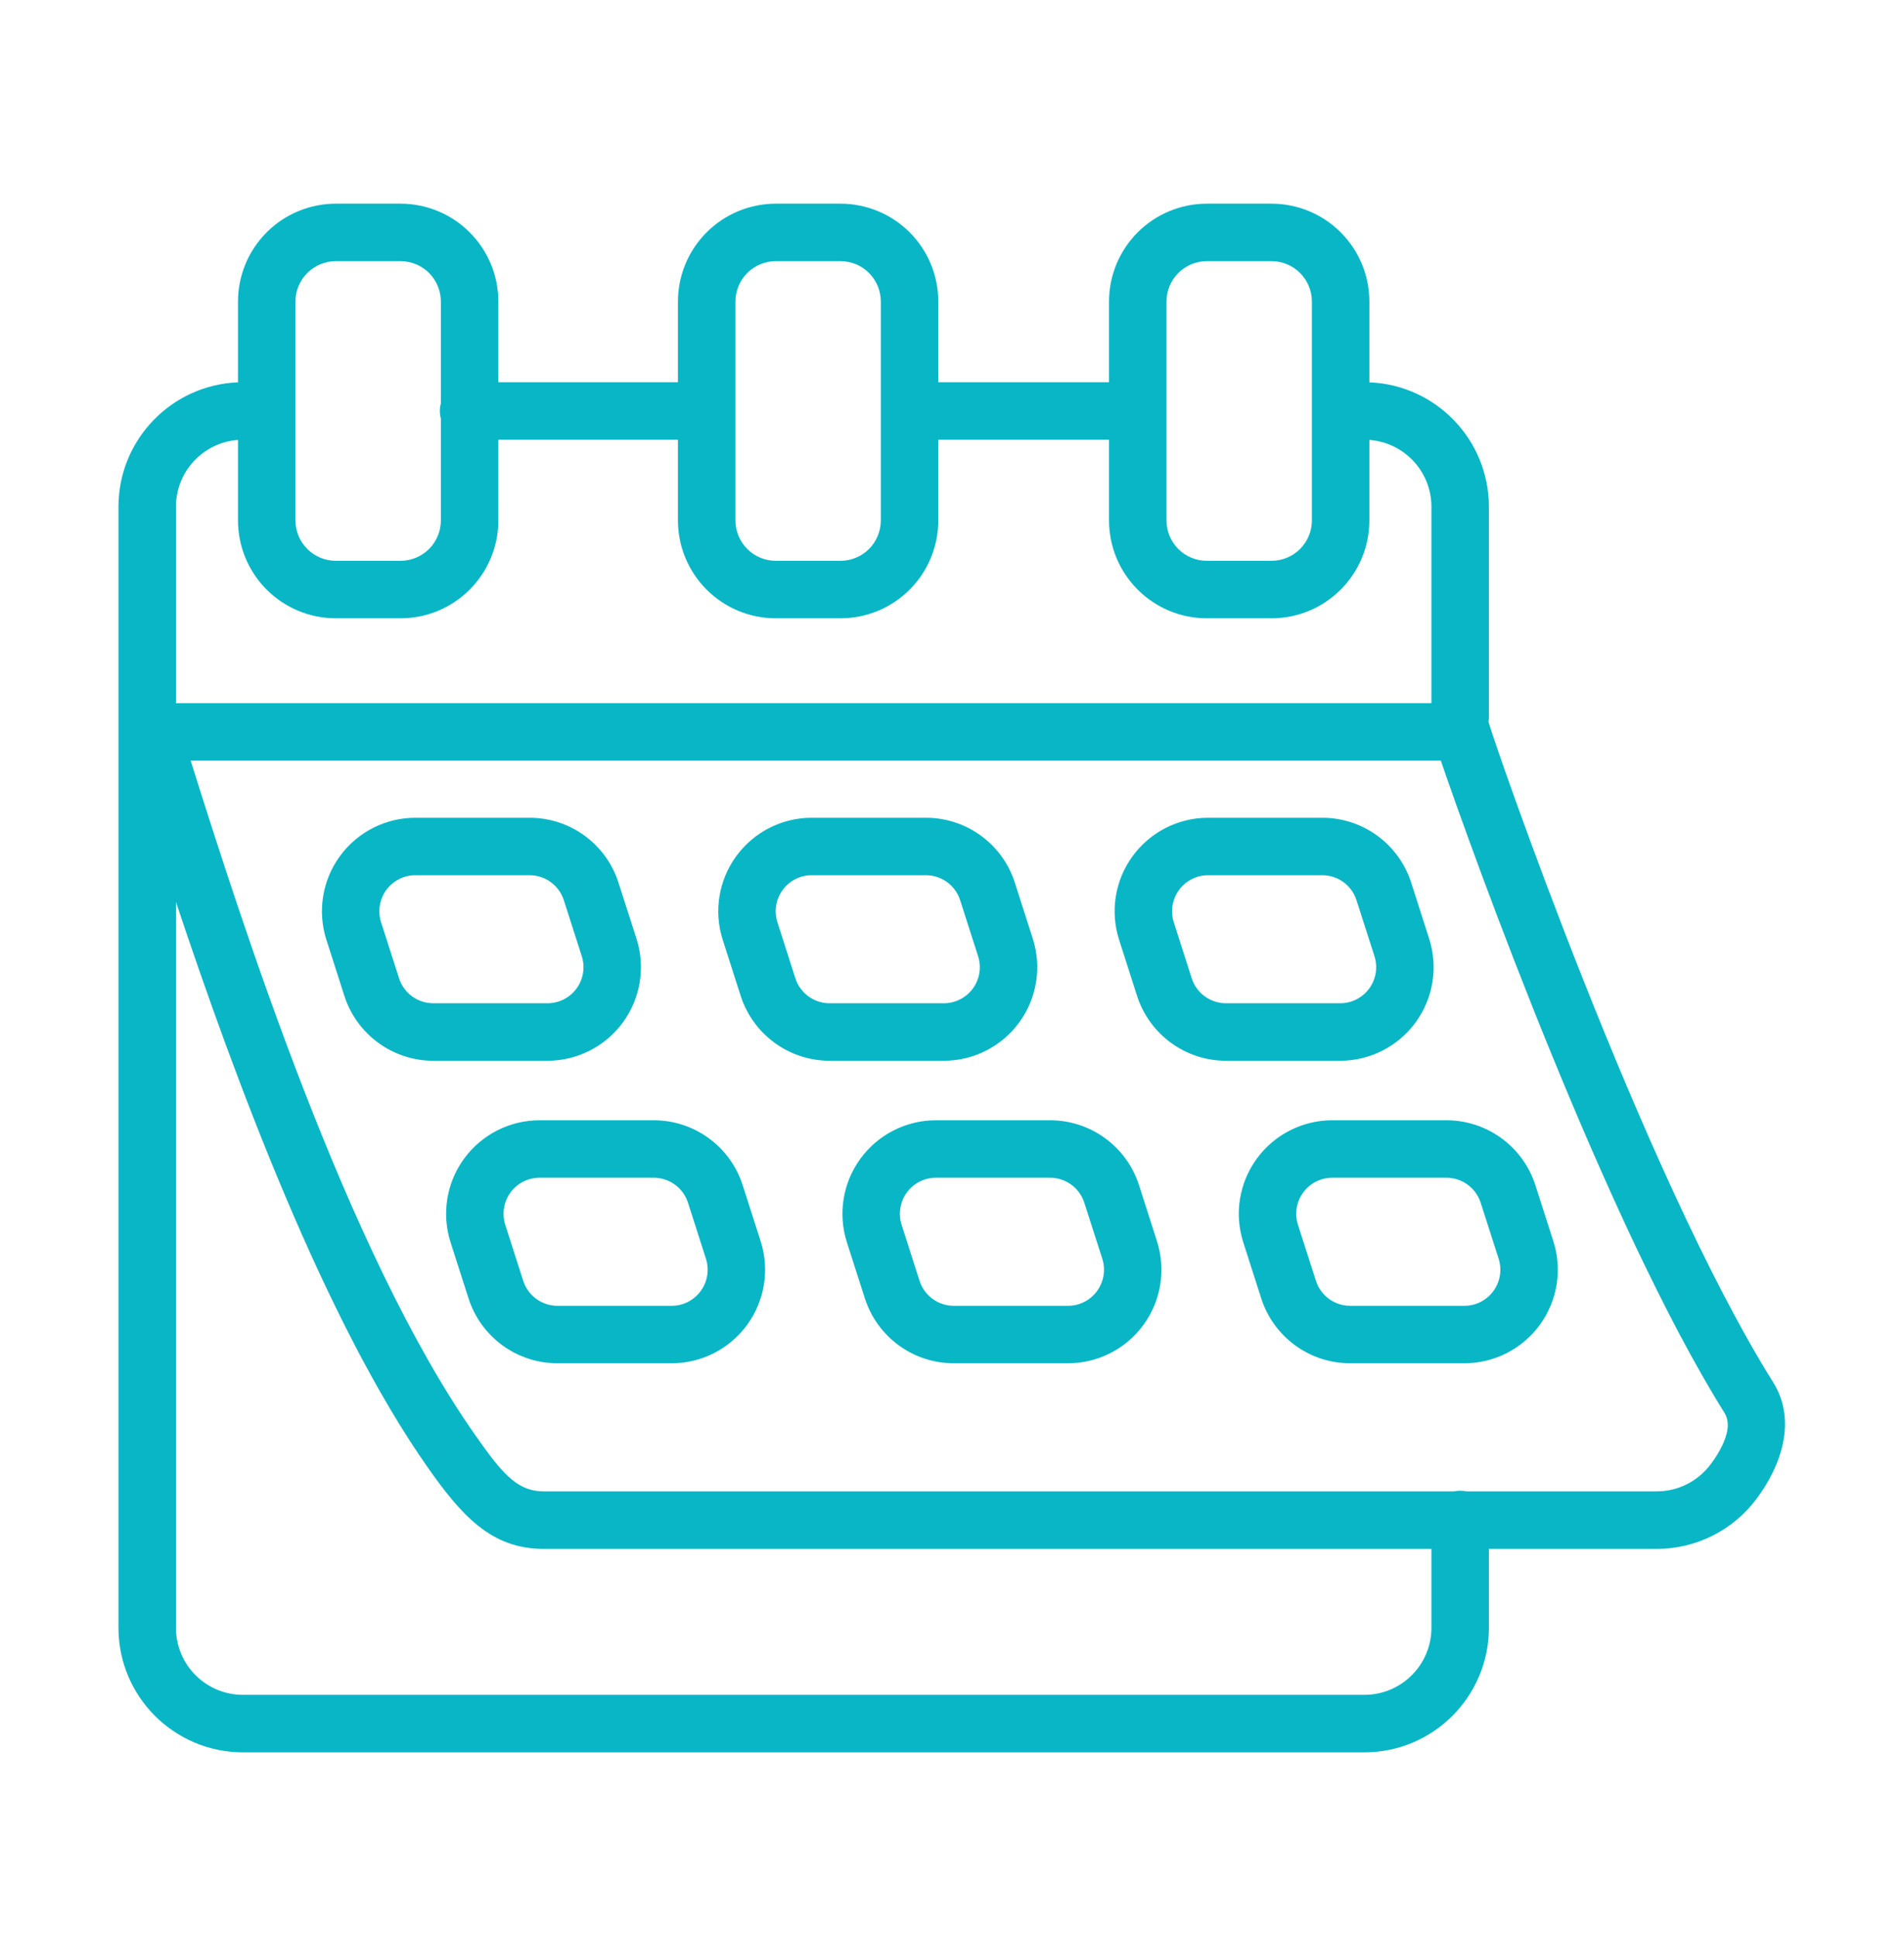 <svg width="60" height="61" viewBox="0 0 60 61" fill="none" xmlns="http://www.w3.org/2000/svg">
<path fill-rule="evenodd" clip-rule="evenodd" d="M34.948 12.039H29.568V9.498C29.568 8.68 29.244 7.896 28.666 7.318C28.088 6.74 27.303 6.415 26.486 6.415H24.448C23.63 6.415 22.846 6.74 22.267 7.318C21.689 7.896 21.364 8.68 21.364 9.498V12.039H15.704V9.498C15.704 8.68 15.379 7.896 14.801 7.318C14.223 6.74 13.439 6.415 12.621 6.415H10.583C9.765 6.415 8.981 6.74 8.403 7.318C7.825 7.896 7.5 8.68 7.5 9.498V12.042C5.405 12.124 3.733 13.848 3.733 15.963V51.268C3.733 53.435 5.49 55.192 7.657 55.192H42.995C45.162 55.192 46.919 53.435 46.919 51.268V48.784H52.21C53.445 48.784 54.609 48.202 55.35 47.212C56.135 46.166 56.631 44.74 55.874 43.531C51.755 36.955 47.06 23.319 46.916 22.765C46.913 22.754 46.91 22.744 46.907 22.733C46.915 22.684 46.919 22.633 46.919 22.581V15.963C46.919 13.848 45.247 12.124 43.152 12.042V9.498C43.152 8.68 42.828 7.896 42.249 7.318C41.671 6.74 40.887 6.415 40.069 6.415H38.031C37.214 6.415 36.429 6.74 35.851 7.318C35.273 7.896 34.948 8.68 34.948 9.498V12.039ZM5.544 28.407V51.268C5.544 52.435 6.489 53.381 7.657 53.381H42.995C44.163 53.381 45.108 52.435 45.108 51.268V48.784H17.124C15.478 48.784 14.536 47.721 13.486 46.229C10.222 41.587 7.4 33.975 5.544 28.407ZM45.404 23.956H6.008C7.622 29.079 10.936 39.454 14.968 45.187C15.281 45.632 15.569 46.042 15.884 46.37C16.224 46.725 16.593 46.972 17.124 46.972H45.817C45.88 46.959 45.947 46.952 46.014 46.952C46.082 46.952 46.147 46.959 46.21 46.972H52.21C52.875 46.972 53.501 46.659 53.901 46.127C54.116 45.84 54.319 45.507 54.409 45.16C54.466 44.938 54.472 44.706 54.339 44.493C50.621 38.556 46.445 27.003 45.404 23.956ZM15.704 13.85V16.391C15.704 17.209 15.379 17.993 14.801 18.571C14.223 19.149 13.439 19.474 12.621 19.474H10.583C9.765 19.474 8.981 19.149 8.403 18.571C7.825 17.993 7.5 17.209 7.5 16.391V13.856C6.406 13.936 5.544 14.849 5.544 15.963V22.145H45.108V15.963C45.108 14.849 44.246 13.936 43.152 13.856V16.391C43.152 17.209 42.828 17.993 42.249 18.571C41.671 19.149 40.887 19.474 40.069 19.474H38.031C37.214 19.474 36.429 19.149 35.851 18.571C35.273 17.993 34.948 17.209 34.948 16.391V13.85H29.568V16.391C29.568 17.209 29.244 17.993 28.666 18.571C28.088 19.149 27.303 19.474 26.486 19.474H24.448C23.63 19.474 22.846 19.149 22.267 18.571C21.689 17.993 21.364 17.209 21.364 16.391V13.85H15.704ZM13.893 12.707V9.498C13.893 9.161 13.759 8.838 13.521 8.598C13.282 8.36 12.958 8.226 12.621 8.226H10.583C10.246 8.226 9.923 8.36 9.684 8.598C9.445 8.838 9.311 9.161 9.311 9.498V16.391C9.311 16.728 9.445 17.052 9.684 17.291C9.923 17.529 10.246 17.663 10.583 17.663H12.621C12.958 17.663 13.282 17.529 13.521 17.291C13.759 17.052 13.893 16.728 13.893 16.391V13.182C13.872 13.107 13.861 13.027 13.861 12.945C13.861 12.862 13.872 12.783 13.893 12.707ZM36.759 16.391V9.498C36.759 9.161 36.893 8.838 37.132 8.598C37.37 8.36 37.694 8.226 38.031 8.226H40.069C40.406 8.226 40.73 8.36 40.968 8.598C41.207 8.838 41.341 9.161 41.341 9.498V16.391C41.341 16.728 41.207 17.052 40.968 17.291C40.73 17.529 40.406 17.663 40.069 17.663H38.031C37.694 17.663 37.37 17.529 37.132 17.291C36.893 17.052 36.759 16.728 36.759 16.391ZM27.757 9.498V16.391C27.757 16.728 27.623 17.052 27.385 17.291C27.147 17.529 26.823 17.663 26.486 17.663H24.448C24.11 17.663 23.787 17.529 23.549 17.291C23.31 17.052 23.176 16.728 23.176 16.391V9.498C23.176 9.161 23.31 8.838 23.549 8.598C23.787 8.36 24.11 8.226 24.448 8.226H26.486C26.823 8.226 27.147 8.36 27.385 8.598C27.623 8.838 27.757 9.161 27.757 9.498Z" fill="#09B6C6"/>
<path fill-rule="evenodd" clip-rule="evenodd" d="M19.491 27.801C19.101 26.582 17.967 25.756 16.688 25.756C15.675 25.756 14.304 25.756 13.091 25.756C12.15 25.756 11.266 26.205 10.711 26.966C10.156 27.726 9.999 28.705 10.286 29.601L10.851 31.364C11.242 32.583 12.375 33.41 13.654 33.41H17.251C18.192 33.41 19.076 32.96 19.631 32.2C20.186 31.439 20.344 30.459 20.057 29.564L19.491 27.801ZM17.768 28.354L18.333 30.117C18.444 30.462 18.383 30.84 18.169 31.133C17.956 31.426 17.615 31.599 17.252 31.599H13.655C13.162 31.599 12.725 31.281 12.575 30.811L12.009 29.048C11.899 28.702 11.96 28.325 12.173 28.032C12.387 27.739 12.728 27.566 13.09 27.566H16.687C17.181 27.566 17.617 27.884 17.768 28.354Z" fill="#09B6C6"/>
<path fill-rule="evenodd" clip-rule="evenodd" d="M23.404 37.329C23.014 36.111 21.88 35.284 20.601 35.284C19.588 35.284 18.217 35.284 17.004 35.284C16.063 35.284 15.179 35.734 14.624 36.494C14.069 37.254 13.912 38.234 14.199 39.13L14.764 40.893C15.155 42.112 16.288 42.938 17.567 42.938H21.165C22.105 42.938 22.989 42.488 23.544 41.728C24.099 40.968 24.257 39.988 23.97 39.093L23.404 37.329ZM21.681 37.883L22.246 39.645C22.357 39.991 22.296 40.368 22.082 40.661C21.869 40.955 21.528 41.128 21.165 41.128H17.568C17.075 41.128 16.639 40.809 16.488 40.34L15.922 38.576C15.812 38.231 15.873 37.854 16.086 37.56C16.3 37.268 16.641 37.094 17.003 37.094H20.6C21.094 37.094 21.53 37.413 21.681 37.883Z" fill="#09B6C6"/>
<path fill-rule="evenodd" clip-rule="evenodd" d="M31.981 27.801C31.59 26.582 30.457 25.756 29.178 25.756C28.165 25.756 26.793 25.756 25.581 25.756C24.64 25.756 23.756 26.205 23.201 26.966C22.646 27.726 22.488 28.705 22.775 29.601L23.34 31.364C23.731 32.583 24.865 33.41 26.144 33.41H29.741C30.682 33.41 31.566 32.96 32.121 32.2C32.675 31.439 32.833 30.459 32.546 29.564L31.981 27.801ZM30.257 28.354L30.822 30.117C30.933 30.462 30.872 30.84 30.659 31.133C30.445 31.426 30.104 31.599 29.742 31.599H26.145C25.651 31.599 25.215 31.281 25.064 30.811L24.499 29.048C24.388 28.702 24.449 28.325 24.663 28.032C24.876 27.739 25.217 27.566 25.579 27.566H29.177C29.67 27.566 30.107 27.884 30.257 28.354Z" fill="#09B6C6"/>
<path fill-rule="evenodd" clip-rule="evenodd" d="M35.894 37.329C35.503 36.111 34.37 35.284 33.091 35.284C32.078 35.284 30.706 35.284 29.494 35.284C28.553 35.284 27.669 35.734 27.114 36.494C26.559 37.254 26.401 38.234 26.688 39.13L27.254 40.893C27.645 42.112 28.778 42.938 30.057 42.938H33.654C34.595 42.938 35.479 42.488 36.034 41.728C36.589 40.968 36.746 39.988 36.459 39.093L35.894 37.329ZM34.17 37.883L34.736 39.645C34.846 39.991 34.785 40.368 34.572 40.661C34.358 40.955 34.017 41.128 33.655 41.128H30.058C29.564 41.128 29.128 40.809 28.977 40.34L28.412 38.576C28.301 38.231 28.362 37.854 28.576 37.56C28.789 37.268 29.13 37.094 29.493 37.094H33.09C33.583 37.094 34.02 37.413 34.17 37.883Z" fill="#09B6C6"/>
<path fill-rule="evenodd" clip-rule="evenodd" d="M44.471 27.801C44.08 26.582 42.947 25.756 41.668 25.756C40.655 25.756 39.283 25.756 38.071 25.756C37.13 25.756 36.246 26.205 35.691 26.966C35.136 27.726 34.978 28.705 35.266 29.601L35.831 31.364C36.222 32.583 37.355 33.41 38.634 33.41H42.231C43.172 33.41 44.056 32.96 44.611 32.2C45.166 31.439 45.324 30.459 45.036 29.564L44.471 27.801ZM42.747 28.354L43.313 30.117C43.423 30.462 43.362 30.84 43.149 31.133C42.935 31.426 42.594 31.599 42.232 31.599H38.635C38.141 31.599 37.705 31.281 37.554 30.811L36.989 29.048C36.878 28.702 36.939 28.325 37.153 28.032C37.367 27.739 37.707 27.566 38.07 27.566H41.667C42.16 27.566 42.597 27.884 42.747 28.354Z" fill="#09B6C6"/>
<path fill-rule="evenodd" clip-rule="evenodd" d="M48.384 37.329C47.993 36.111 46.86 35.284 45.581 35.284C44.568 35.284 43.197 35.284 41.984 35.284C41.043 35.284 40.159 35.734 39.604 36.494C39.049 37.254 38.891 38.234 39.179 39.13L39.744 40.893C40.135 42.112 41.268 42.938 42.547 42.938H46.144C47.085 42.938 47.969 42.488 48.524 41.728C49.079 40.968 49.237 39.988 48.95 39.093L48.384 37.329ZM46.66 37.883L47.226 39.645C47.337 39.991 47.276 40.368 47.062 40.661C46.849 40.955 46.508 41.128 46.145 41.128H42.548C42.055 41.128 41.618 40.809 41.468 40.34L40.902 38.576C40.791 38.231 40.853 37.854 41.066 37.56C41.28 37.268 41.62 37.094 41.983 37.094H45.58C46.073 37.094 46.51 37.413 46.66 37.883Z" fill="#09B6C6"/>
</svg>

